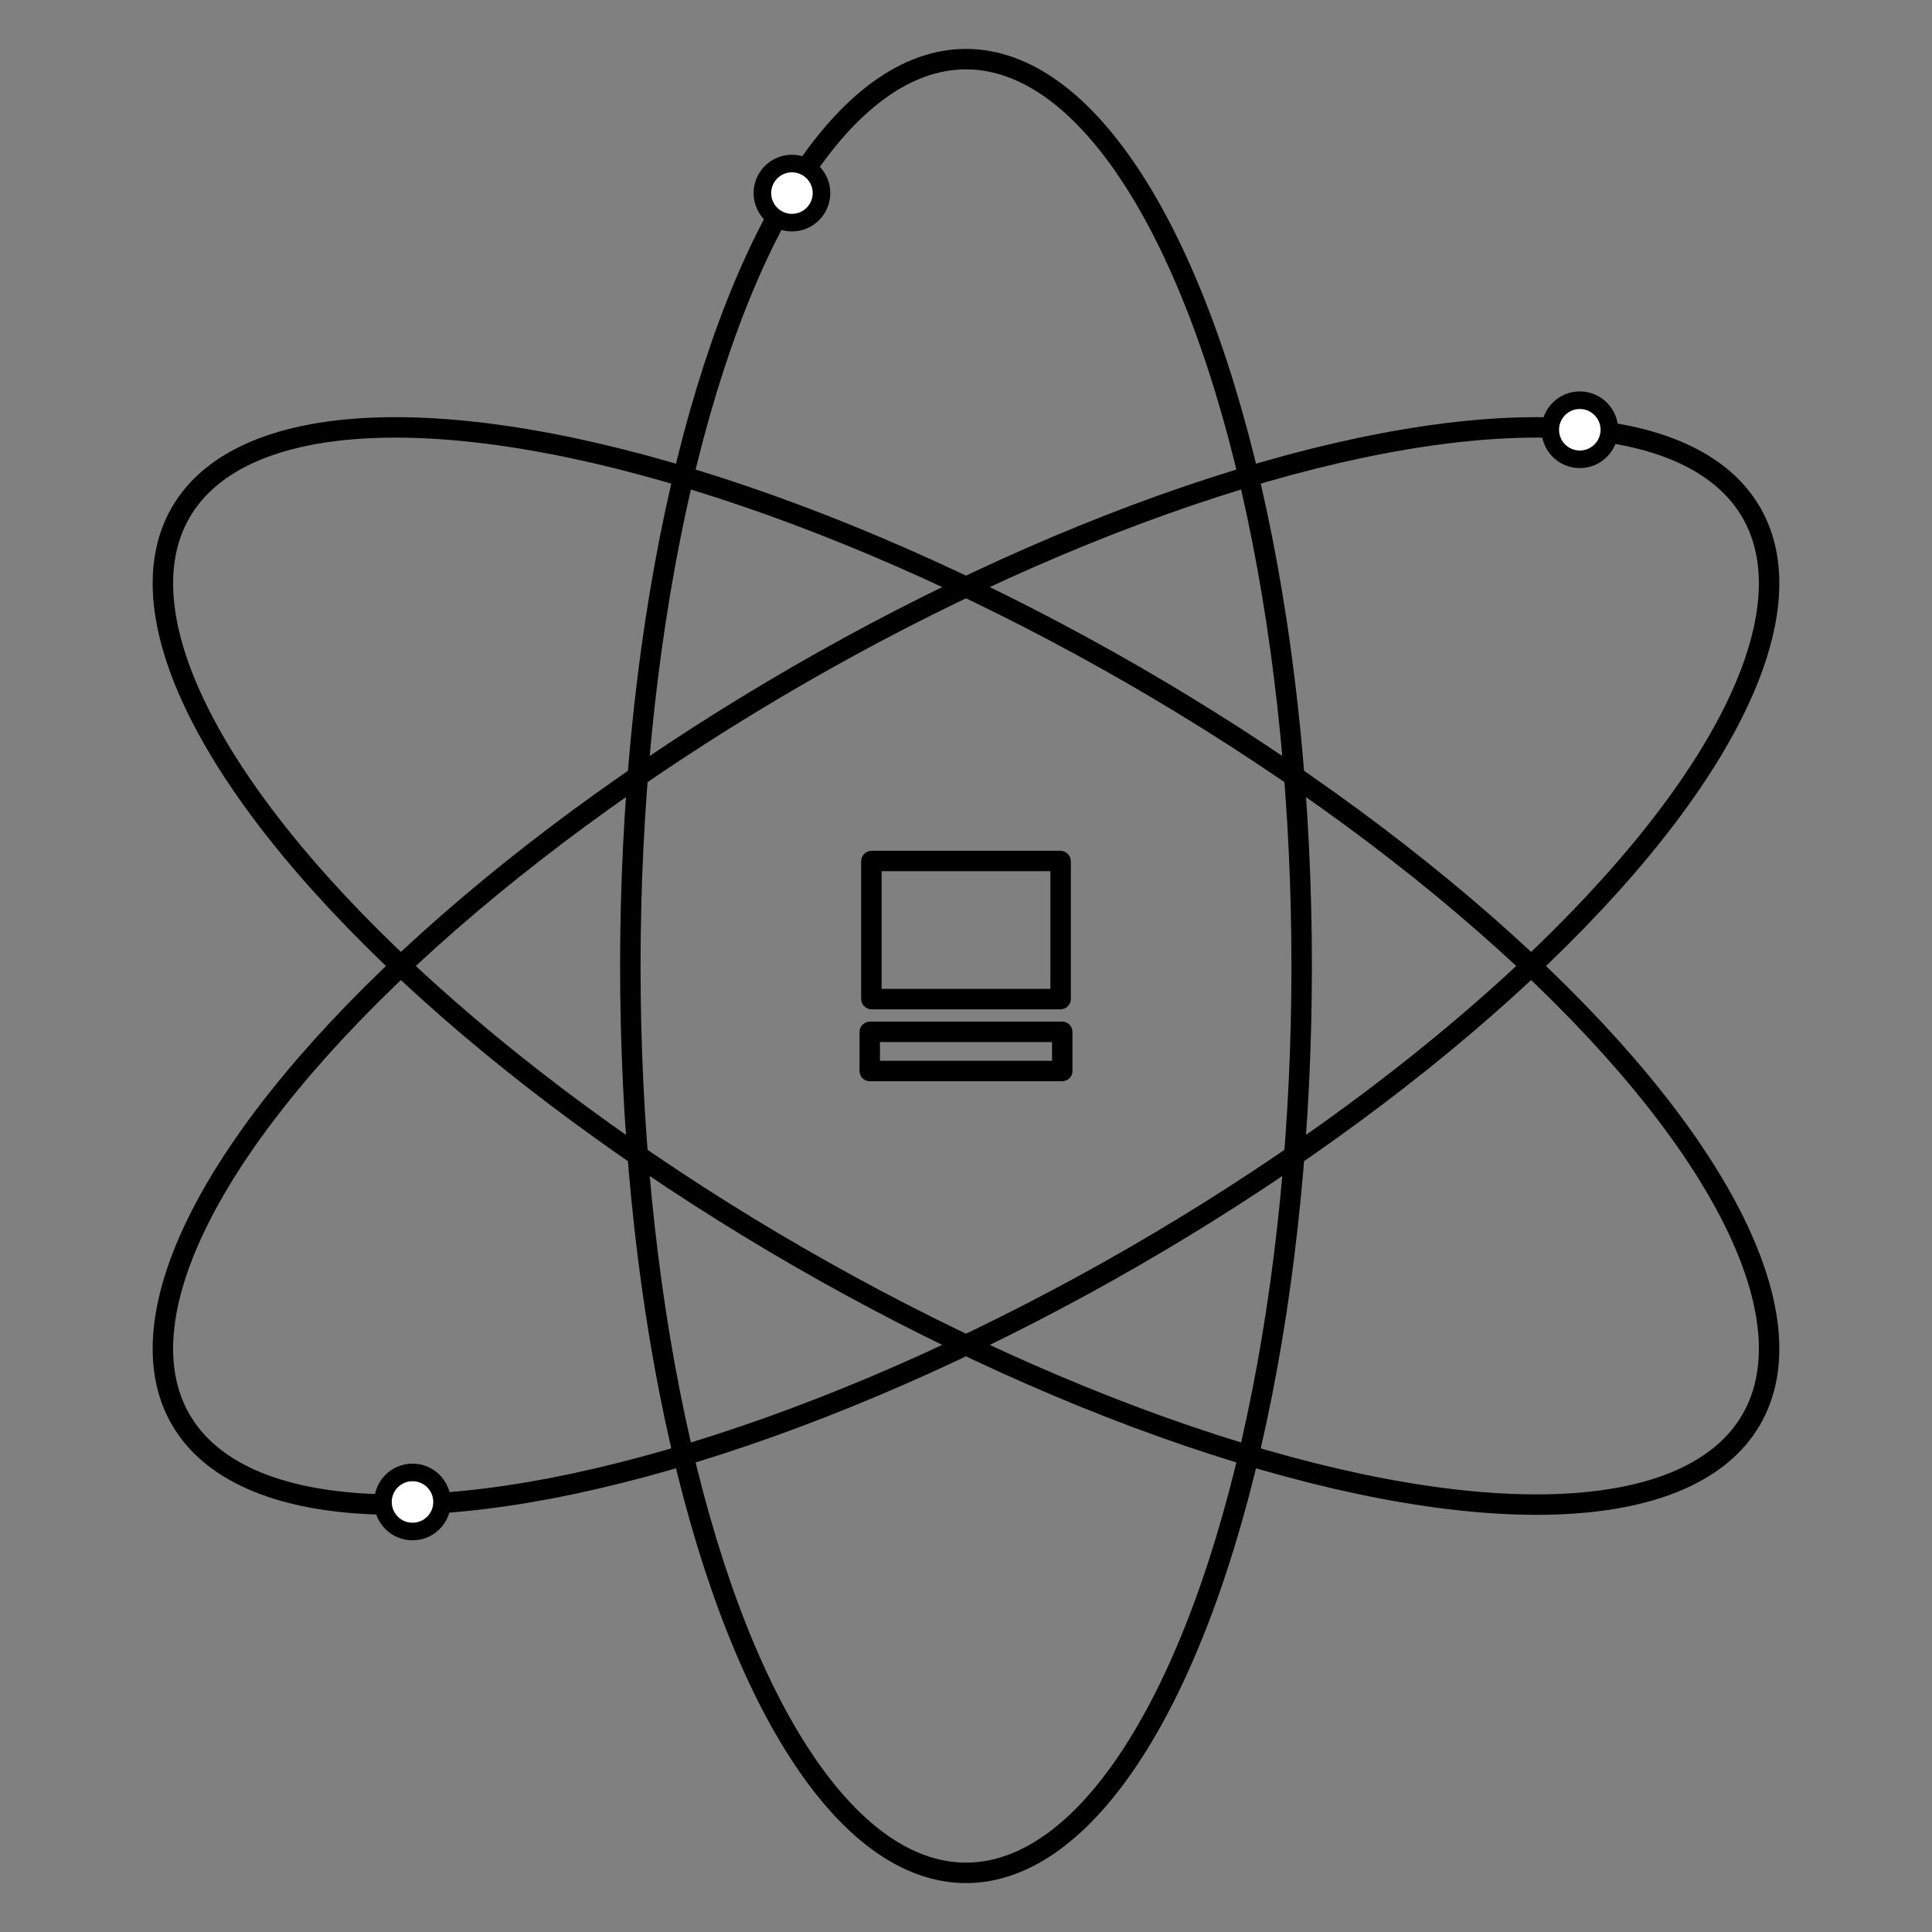<?xml version="1.0" encoding="UTF-8" standalone="no"?>
<!-- Created with Inkscape (http://www.inkscape.org/) -->

<svg
   width="500mm"
   height="500mm"
   viewBox="0 0 500 500"
   version="1.1"
   id="svg4871"
   inkscape:version="1.2.1 (9c6d41e410, 2022-07-14)"
   sodipodi:docname="logo-foucher.svg"
   inkscape:export-filename="logo.png"
   inkscape:export-xdpi="25.4"
   inkscape:export-ydpi="25.4"
   xmlns:inkscape="http://www.inkscape.org/namespaces/inkscape"
   xmlns:sodipodi="http://sodipodi.sourceforge.net/DTD/sodipodi-0.dtd"
   xmlns="http://www.w3.org/2000/svg"
   xmlns:svg="http://www.w3.org/2000/svg">
  <rect x="0" y="0" width="500" height="500" fill="#808080" stroke="none"/>
  <sodipodi:namedview
     id="namedview4873"
     pagecolor="#ffffff"
     bordercolor="#666666"
     borderopacity="1.0"
     inkscape:showpageshadow="2"
     inkscape:pageopacity="0"
     inkscape:pagecheckerboard="0"
     inkscape:deskcolor="#d1d1d1"
     inkscape:document-units="mm"
     showgrid="false"
     inkscape:zoom="0.34945445"
     inkscape:cx="88.709702"
     inkscape:cy="988.68393"
     inkscape:window-width="1920"
     inkscape:window-height="1001"
     inkscape:window-x="-9"
     inkscape:window-y="-9"
     inkscape:window-maximized="1"
     inkscape:current-layer="layer1" />
  <defs
     id="defs4868" />
  <g
     inkscape:label="Calque 1"
     inkscape:groupmode="layer"
     id="layer1">
    <ellipse
       style="fill:none;fill-opacity:1;stroke:#000000;stroke-width:5.292;stroke-linejoin:round;stroke-dasharray:none;stroke-opacity:1"
       id="path448"
       cx="-250"
       cy="250"
       rx="234.692"
       ry="86.871"
       transform="rotate(-90)" />
    <ellipse
       style="fill:none;fill-opacity:1;stroke:#000000;stroke-width:5.292;stroke-linejoin:round;stroke-dasharray:none;stroke-opacity:1"
       id="path448-6"
       cx="91.506"
       cy="341.506"
       rx="234.692"
       ry="86.871"
       transform="rotate(-30)" />
    <ellipse
       style="fill:none;fill-opacity:1;stroke:#000000;stroke-width:5.292;stroke-linejoin:round;stroke-dasharray:none;stroke-opacity:1"
       id="path448-52"
       cx="-341.506"
       cy="-91.506"
       rx="234.692"
       ry="86.871"
       transform="rotate(-150)" />
    <g
       id="g5423"
       transform="translate(0,5.515)"
       style="fill:none;fill-opacity:1;stroke:#000000;stroke-opacity:1">
      <rect
         style="fill:none;fill-opacity:1;stroke:#000000;stroke-width:5.292;stroke-linejoin:round;stroke-dasharray:none;stroke-opacity:1"
         id="rect4829"
         width="49.824"
         height="10.137"
         x="225.088"
         y="261.523"
         ry="0.018" />
      <rect
         style="fill:none;fill-opacity:1;stroke:#000000;stroke-width:5.292;stroke-linejoin:round;stroke-dasharray:none;stroke-opacity:1"
         id="rect4829-5"
         width="48.975"
         height="35.745"
         x="225.513"
         y="217.311"
         ry="0.065" />
    </g>
    <circle
       style="fill:#ffffff;fill-opacity:1;stroke:#000000;stroke-width:4.55;stroke-linejoin:round;stroke-dasharray:none;stroke-opacity:1"
       id="path5477"
       cx="408.852"
       cy="111.221"
       r="7.647" />
    <circle
       style="fill:#ffffff;fill-opacity:1;stroke:#000000;stroke-width:4.55;stroke-linejoin:round;stroke-dasharray:none;stroke-opacity:1"
       id="path5477-6"
       cx="204.955"
       cy="49.971"
       r="7.647" />
    <circle
       style="fill:#ffffff;fill-opacity:1;stroke:#000000;stroke-width:4.55;stroke-linejoin:round;stroke-dasharray:none;stroke-opacity:1"
       id="path5477-4"
       cx="106.756"
       cy="388.71"
       r="7.647" />
  </g>
</svg>
